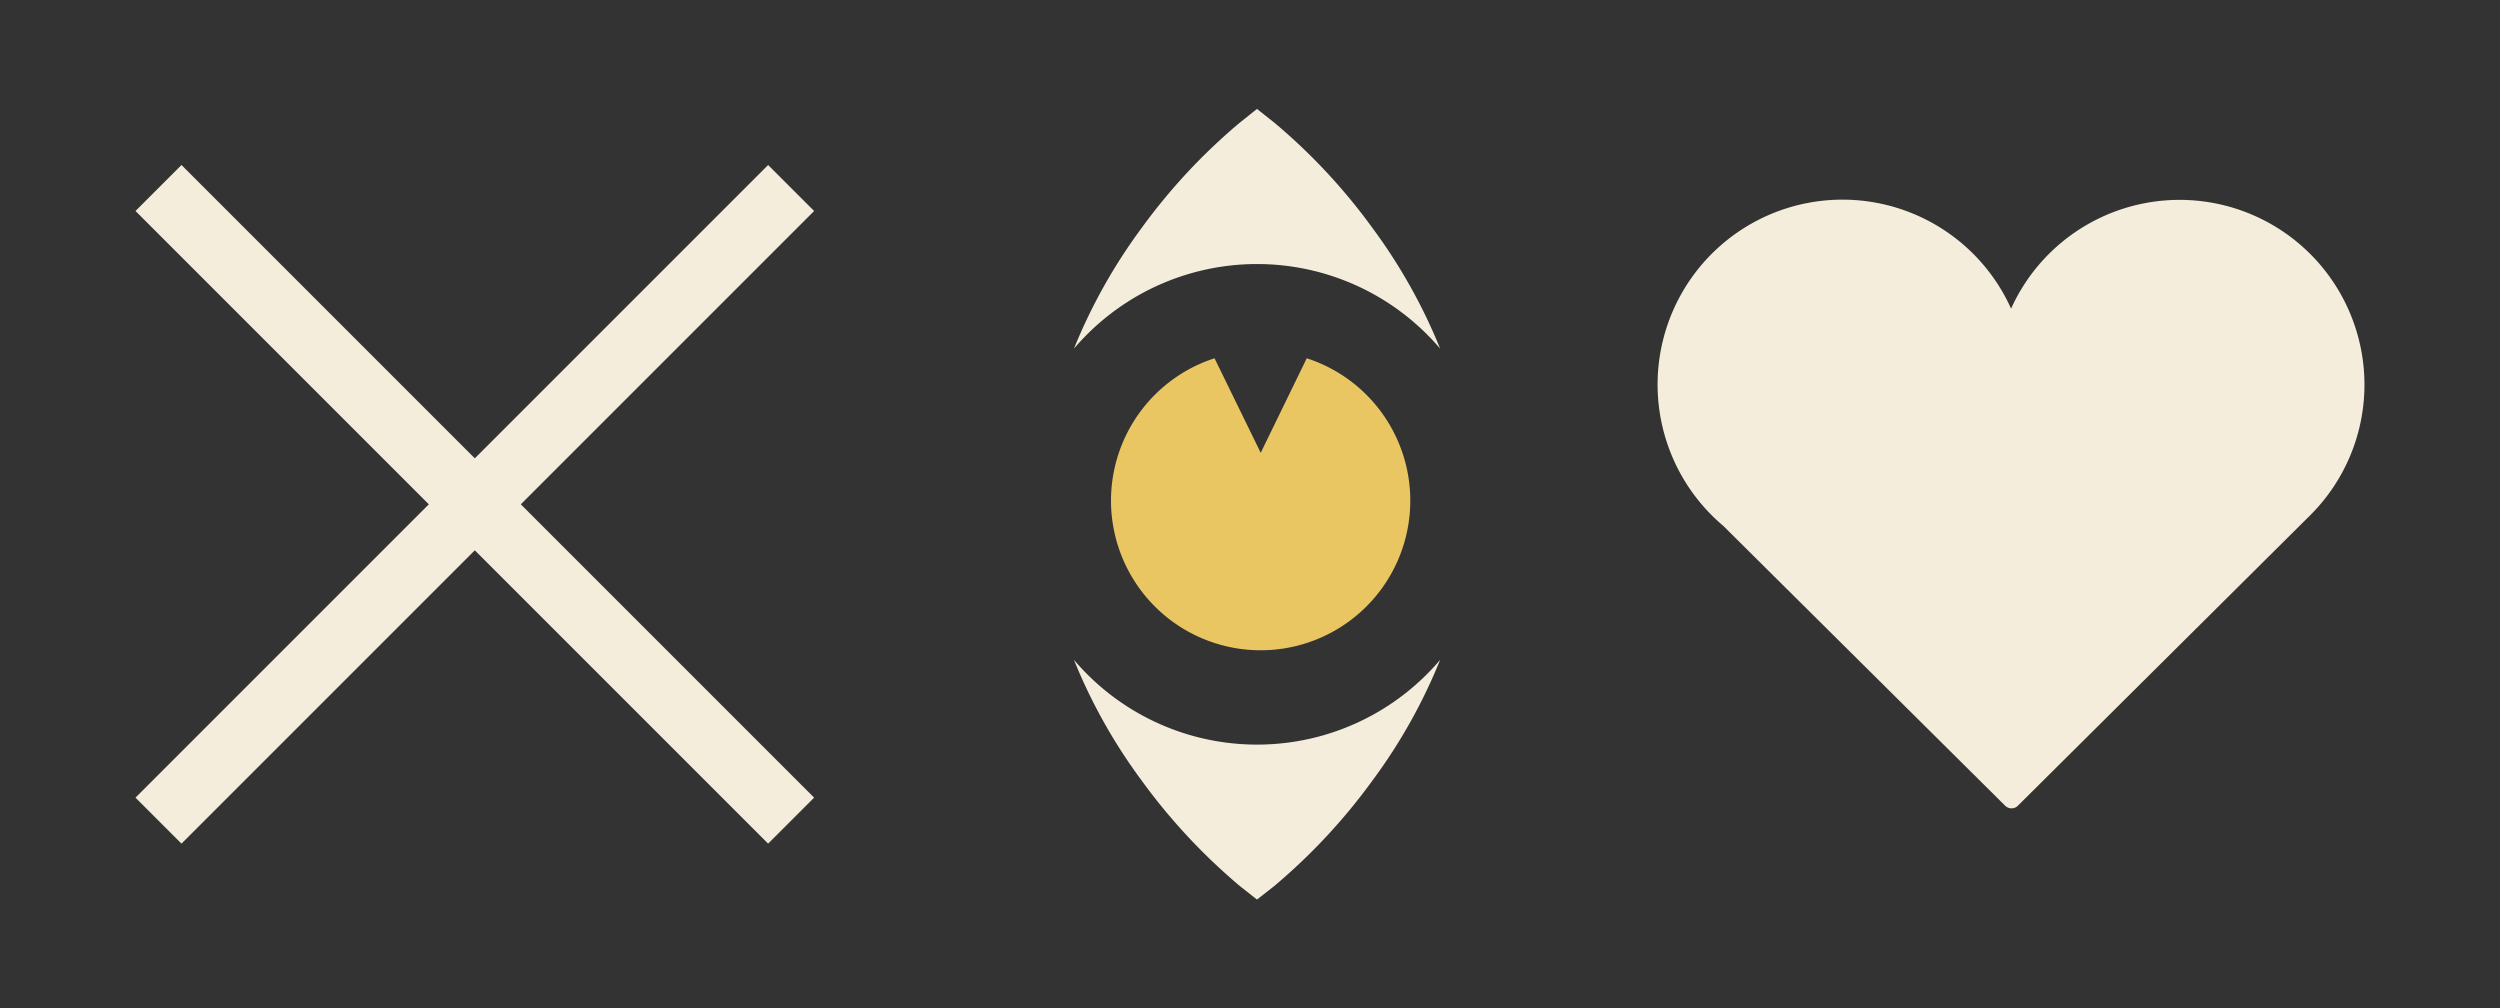 <svg id="Layer_1" data-name="Layer 1" xmlns="http://www.w3.org/2000/svg" viewBox="0 0 173.75 70.09"><rect x="0" y="0" width="173.75" height="70.09" fill="#333333" stroke="none"/><defs><style>.cls-1{fill:#f4eddc;}.cls-2{fill:#eac663;}</style></defs><path class="cls-1" d="M86.17,8.52a40.91,40.91,0,0,0-6.83,7.33,38.13,38.13,0,0,0-4.7,8.38,16.71,16.71,0,0,1,25.45,0,38.13,38.13,0,0,0-4.7-8.38,40.91,40.91,0,0,0-6.83-7.33l-1.2-.95Z"/><path class="cls-1" d="M74.64,45.86a37.9,37.9,0,0,0,4.7,8.38,41.2,41.2,0,0,0,6.83,7.34l1.19.94,1.2-.94a41.2,41.2,0,0,0,6.83-7.34,37.9,37.9,0,0,0,4.7-8.38,16.69,16.69,0,0,1-25.45,0Z"/><path class="cls-2" d="M90.82,24.9l-3.2,6.57L84.41,24.9a10.4,10.4,0,1,0,6.41,0Z"/><path class="cls-1" d="M164.33,26.75a12.85,12.85,0,0,0-24.56-5.3,12.85,12.85,0,1,0-20,15.1L139.36,56a.64.64,0,0,0,.44.18.62.62,0,0,0,.44-.18l20.33-20.2h0a12.81,12.81,0,0,0,3.76-9.07Z"/><rect class="cls-1" x="1.91" y="32.79" width="62.18" height="4.52" transform="translate(-15.12 33.6) rotate(-45)"/><rect class="cls-1" x="30.74" y="3.96" width="4.52" height="62.18" transform="translate(-15.12 33.6) rotate(-45)"/></svg>